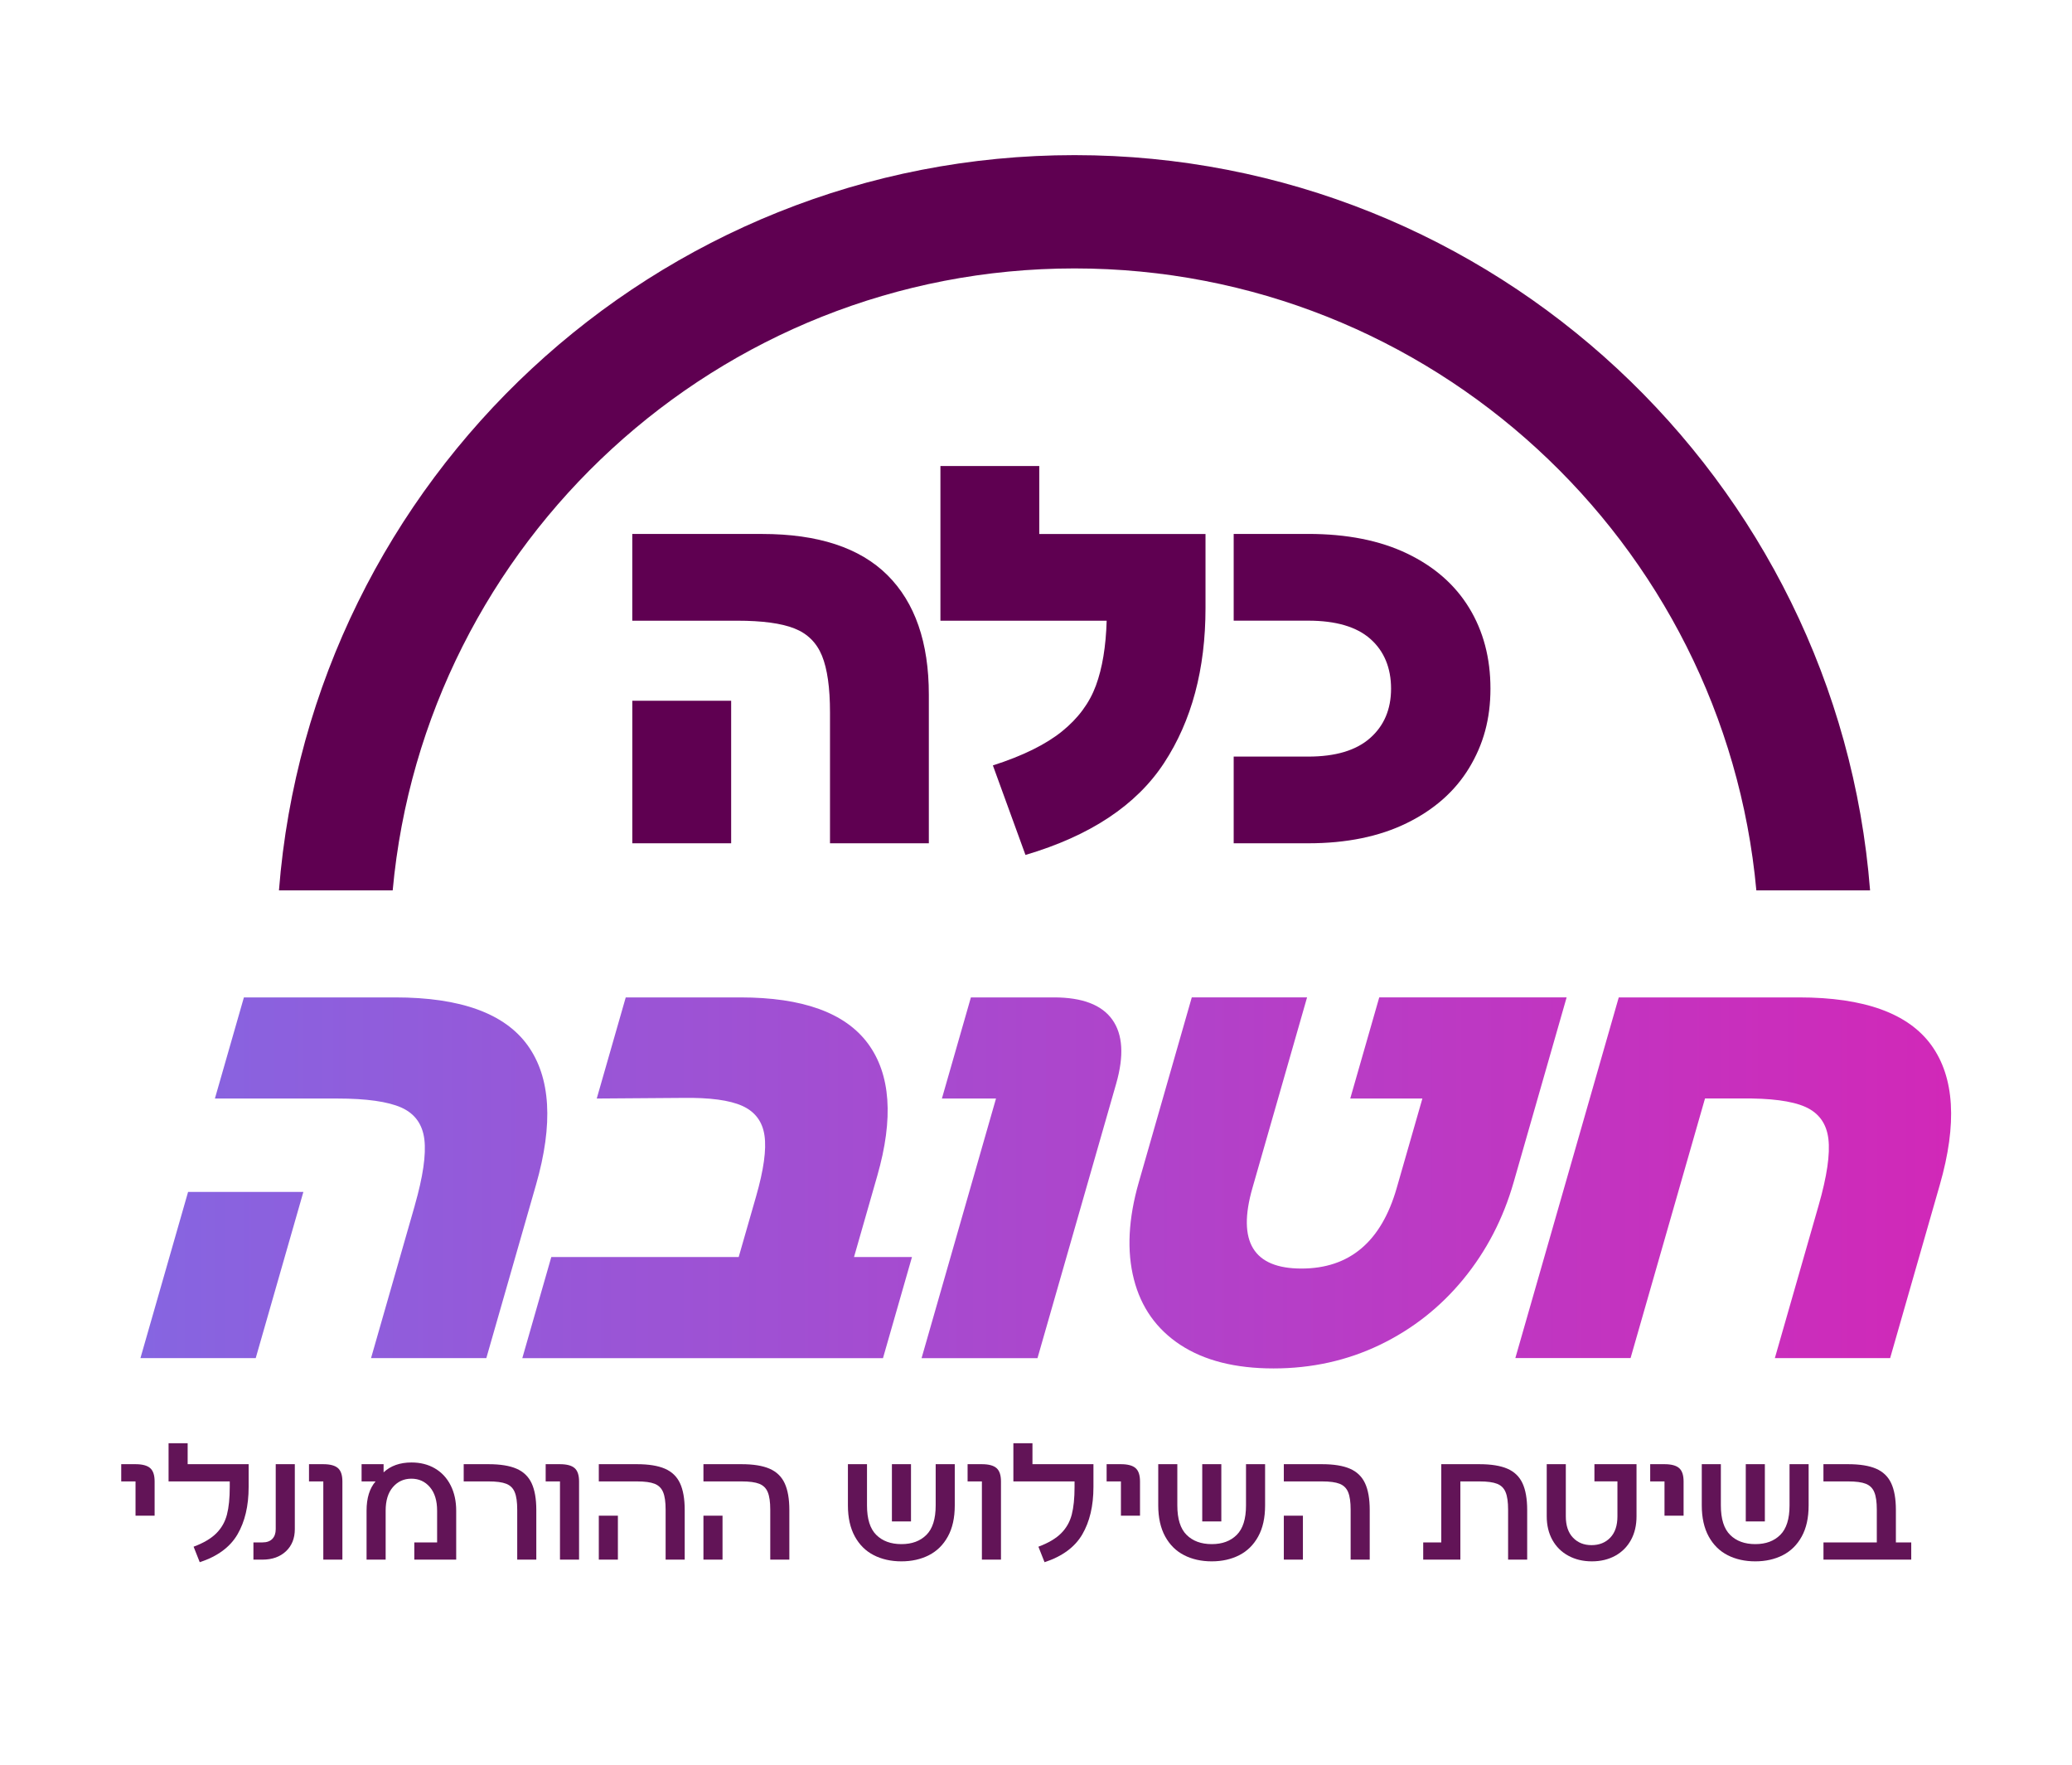 <svg xmlns="http://www.w3.org/2000/svg" xmlns:xlink="http://www.w3.org/1999/xlink" id="Layer_1" viewBox="0 0 533.08 454.02"><defs><style>.cls-1{fill:url(#linear-gradient);}.cls-1,.cls-2,.cls-3{stroke-width:0px;}.cls-2{fill:#621457;}.cls-3{fill:#5f0051;}</style><linearGradient id="linear-gradient" x1="36.13" y1="304.25" x2="501.98" y2="304.25" gradientUnits="userSpaceOnUse"><stop offset="0" stop-color="#8665e1"></stop><stop offset="1" stop-color="#d128b8"></stop></linearGradient></defs><path class="cls-3" d="m101.03,229.01c8.21-89.57,83.74-159.97,175.42-159.97s167.21,70.39,175.42,159.97h29.26c-8.29-105.67-96.92-189.11-204.68-189.11S80.06,123.34,71.77,229.01h29.26Z"></path><path class="cls-3" d="m213.54,183.23c0-6.34-.69-11.2-2.06-14.56-1.37-3.36-3.74-5.71-7.1-7.03-3.36-1.33-8.26-1.99-14.71-1.99h-27v-22.31h33.39c14.4,0,25.15,3.53,32.25,10.58,7.1,7.06,10.66,17.31,10.66,30.76v38.22h-25.43v-33.67Zm-25.43,33.67h-25.43v-36.66h25.43v36.66Z"></path><path class="cls-3" d="m255.45,196.87c7.67-2.46,13.59-5.38,17.76-8.74,4.17-3.36,7.08-7.29,8.74-11.79,1.66-4.5,2.58-10.06,2.77-16.69h-42.77v-39.78h25.43v17.48h42.77v19.04c0,15.72-3.55,29.01-10.66,39.85-7.1,10.85-18.99,18.73-35.66,23.66l-8.38-23.02Z"></path><path class="cls-3" d="m317.4,216.91v-22.31h19.18c7.01,0,12.31-1.58,15.91-4.76,3.6-3.17,5.4-7.41,5.4-12.72s-1.78-9.66-5.33-12.79c-3.55-3.13-8.88-4.69-15.98-4.69h-19.18v-22.31h19.18c9.95,0,18.42,1.68,25.43,5.04,7.01,3.36,12.34,8.03,15.98,14,3.64,5.97,5.47,12.88,5.47,20.74s-1.83,14.37-5.47,20.39c-3.65,6.02-9,10.75-16.06,14.21-7.06,3.46-15.51,5.19-25.36,5.19h-19.18Z"></path><path class="cls-1" d="m65.79,349.32h-29.66l12.26-42.75h29.66l-12.26,42.75Zm40.92-39.27c2.12-7.4,2.94-13.06,2.47-16.98-.48-3.92-2.46-6.65-5.93-8.2-3.48-1.54-8.97-2.32-16.48-2.32h-31.48l7.46-26.01h38.94c16.79,0,28.15,4.12,34.07,12.34,5.92,8.23,6.64,20.19,2.14,35.87l-12.78,44.57h-29.66l11.26-39.27Zm27.67,39.27l7.46-26.01h48.21l4.47-15.57c1.97-6.85,2.69-12.07,2.17-15.66-.52-3.59-2.41-6.13-5.68-7.62-3.28-1.49-8.41-2.18-15.4-2.07l-22.08.16,7.46-26.01h29.49c16.01,0,26.95,3.95,32.81,11.85,5.85,7.9,6.66,19.25,2.41,34.05l-5.98,20.88h14.91l-7.46,26.01h-92.78Zm102.72,0l19.15-66.77h-13.92l7.46-26.01h21.37c7.29,0,12.3,1.91,15.01,5.72,2.72,3.81,3.05,9.31.99,16.49l-20.24,70.58h-29.82Zm66.59-3.4c-6.13-4.03-10.13-9.67-11.97-16.9-1.85-7.23-1.43-15.55,1.27-24.94l13.63-47.55h29.66l-14.06,49.04c-3.96,13.81.25,20.71,12.62,20.71s20.54-6.91,24.5-20.71l6.61-23.03h-18.56l7.46-26.01h48.21l-13.63,47.55c-2.69,9.39-7.01,17.7-12.95,24.94-5.94,7.23-13.11,12.87-21.5,16.9-8.39,4.03-17.5,6.05-27.33,6.05s-17.81-2.02-23.95-6.05Zm86.17,3.4l26.61-92.78h46.39c16.79,0,28.15,4.12,34.07,12.34,5.92,8.23,6.64,20.19,2.14,35.87l-12.78,44.57h-29.66l11.26-39.27c2.16-7.51,2.99-13.23,2.51-17.15-.48-3.92-2.46-6.65-5.93-8.2-3.48-1.54-8.99-2.26-16.53-2.16h-9.28l-19.15,66.77h-29.66Z"></path><path class="cls-2" d="m34.87,389.84v-8.81h-3.68v-4.43h3.68c1.75,0,3.01.34,3.77,1.01.76.67,1.14,1.81,1.14,3.42v8.81h-4.91Z"></path><path class="cls-2" d="m49.82,397.82c2.57-.96,4.52-2.12,5.85-3.46,1.33-1.34,2.24-2.94,2.72-4.8.48-1.86.72-4.22.72-7.08v-1.45h-15.74v-9.82h4.91v5.39h15.69v5.87c0,4.85-.96,8.91-2.87,12.19-1.91,3.27-5.15,5.66-9.71,7.15l-1.58-3.99Z"></path><path class="cls-2" d="m65.2,401.15v-4.43h2.32c1.11,0,1.96-.3,2.54-.9.58-.6.88-1.44.88-2.52v-16.7h4.91v16.7c0,2.37-.76,4.27-2.28,5.7-1.52,1.43-3.54,2.15-6.05,2.15h-2.32Z"></path><path class="cls-2" d="m83.18,401.15v-20.12h-3.68v-4.43h3.68c1.75,0,3.01.34,3.77,1.01.76.67,1.14,1.81,1.14,3.42v20.12h-4.91Z"></path><path class="cls-2" d="m111.92,377.7c1.74,1.02,3.08,2.48,4.03,4.36.95,1.89,1.42,4.06,1.42,6.51v12.58h-10.78v-4.43h5.87v-8.15c0-2.6-.62-4.62-1.86-6.07-1.24-1.45-2.83-2.17-4.76-2.17s-3.51.72-4.76,2.17-1.86,3.47-1.86,6.07v12.58h-4.91v-12.58c0-3.24.77-5.76,2.32-7.54h-3.6v-4.43h5.66v2.1c1.81-1.69,4.21-2.54,7.19-2.54,2.28,0,4.29.51,6.03,1.53Z"></path><path class="cls-2" d="m133.07,388.3c0-1.96-.21-3.46-.64-4.49-.42-1.04-1.15-1.76-2.19-2.17-1.04-.41-2.55-.61-4.54-.61h-6.4v-4.43h6.4c3.01,0,5.41.39,7.19,1.16,1.78.77,3.08,2.02,3.88,3.73.8,1.71,1.21,4.01,1.21,6.9v12.76h-4.91v-12.85Z"></path><path class="cls-2" d="m144.07,401.15v-20.12h-3.68v-4.43h3.68c1.75,0,3.01.34,3.77,1.01.76.67,1.14,1.81,1.14,3.42v20.12h-4.91Z"></path><path class="cls-2" d="m171.25,388.3c0-1.96-.21-3.46-.64-4.49-.42-1.04-1.16-1.76-2.19-2.17-1.04-.41-2.55-.61-4.54-.61h-9.82v-4.43h9.82c3.01,0,5.41.39,7.19,1.16,1.78.77,3.08,2.02,3.88,3.73.8,1.71,1.21,4.01,1.21,6.9v12.76h-4.91v-12.85Zm-12.28,12.85h-4.91v-11.31h4.91v11.31Z"></path><path class="cls-2" d="m198.17,388.3c0-1.96-.21-3.46-.64-4.49-.42-1.04-1.16-1.76-2.19-2.17-1.04-.41-2.55-.61-4.54-.61h-9.82v-4.43h9.82c3.01,0,5.41.39,7.19,1.16,1.78.77,3.08,2.02,3.88,3.73.8,1.71,1.21,4.01,1.21,6.9v12.76h-4.91v-12.85Zm-12.28,12.85h-4.91v-11.31h4.91v11.31Z"></path><path class="cls-2" d="m224.82,400.01c-2.08-1.05-3.7-2.66-4.89-4.82-1.18-2.16-1.78-4.82-1.78-7.98v-10.61h4.91v10.61c0,3.48.8,6.01,2.39,7.58,1.59,1.58,3.75,2.37,6.47,2.37s4.83-.79,6.42-2.37c1.59-1.58,2.39-4.11,2.39-7.58v-10.61h4.91v10.61c0,3.19-.59,5.85-1.78,8-1.18,2.15-2.81,3.75-4.87,4.8-2.06,1.05-4.42,1.58-7.08,1.58s-5.03-.53-7.1-1.58Zm9.56-8.68h-4.91v-14.73h4.91v14.73Z"></path><path class="cls-2" d="m252.62,401.15v-20.12h-3.68v-4.43h3.68c1.75,0,3.01.34,3.77,1.01.76.67,1.14,1.81,1.14,3.42v20.12h-4.91Z"></path><path class="cls-2" d="m267.17,397.82c2.57-.96,4.52-2.12,5.85-3.46,1.33-1.34,2.24-2.94,2.72-4.8.48-1.86.72-4.22.72-7.08v-1.45h-15.74v-9.82h4.91v5.39h15.69v5.87c0,4.85-.96,8.91-2.87,12.19-1.91,3.27-5.15,5.66-9.71,7.15l-1.58-3.99Z"></path><path class="cls-2" d="m288.39,389.84v-8.81h-3.68v-4.43h3.68c1.75,0,3.01.34,3.77,1.01.76.67,1.14,1.81,1.14,3.42v8.81h-4.91Z"></path><path class="cls-2" d="m304.66,400.01c-2.08-1.05-3.7-2.66-4.89-4.82-1.18-2.16-1.78-4.82-1.78-7.98v-10.61h4.91v10.61c0,3.48.8,6.01,2.39,7.58,1.59,1.58,3.75,2.37,6.47,2.37s4.83-.79,6.42-2.37c1.59-1.58,2.39-4.11,2.39-7.58v-10.61h4.91v10.61c0,3.19-.59,5.85-1.78,8-1.18,2.15-2.81,3.75-4.87,4.8-2.06,1.05-4.42,1.58-7.08,1.58s-5.03-.53-7.1-1.58Zm9.56-8.68h-4.91v-14.73h4.91v14.73Z"></path><path class="cls-2" d="m347.49,388.3c0-1.96-.21-3.46-.64-4.49-.42-1.04-1.16-1.76-2.19-2.17-1.04-.41-2.55-.61-4.54-.61h-9.82v-4.43h9.82c3.01,0,5.41.39,7.19,1.16,1.78.77,3.08,2.02,3.88,3.73.8,1.71,1.21,4.01,1.21,6.9v12.76h-4.91v-12.85Zm-12.28,12.85h-4.91v-11.31h4.91v11.31Z"></path><path class="cls-2" d="m366.16,401.15v-4.43h4.65v-20.12h9.82c3.01,0,5.41.39,7.19,1.16,1.78.77,3.08,2.02,3.88,3.73.8,1.71,1.21,4.01,1.21,6.9v12.76h-4.91v-12.85c0-1.96-.21-3.46-.64-4.49-.42-1.04-1.15-1.76-2.19-2.17-1.04-.41-2.55-.61-4.54-.61h-4.91v20.12h-9.56Z"></path><path class="cls-2" d="m403.49,400.14c-1.77-.96-3.13-2.32-4.1-4.06-.96-1.74-1.45-3.76-1.45-6.07v-13.42h4.91v13.42c0,2.37.61,4.19,1.84,5.48,1.23,1.29,2.82,1.93,4.78,1.93s3.59-.64,4.82-1.93c1.23-1.29,1.84-3.11,1.84-5.48v-8.99h-5.92v-4.43h10.83v13.42c0,2.31-.47,4.33-1.42,6.07-.95,1.74-2.29,3.09-4.03,4.06-1.74.96-3.75,1.45-6.03,1.45s-4.3-.48-6.07-1.45Z"></path><path class="cls-2" d="m428.24,389.84v-8.81h-3.68v-4.43h3.68c1.75,0,3.01.34,3.77,1.01.76.67,1.14,1.81,1.14,3.42v8.81h-4.91Z"></path><path class="cls-2" d="m444.5,400.01c-2.08-1.05-3.7-2.66-4.89-4.82-1.18-2.16-1.78-4.82-1.78-7.98v-10.61h4.91v10.61c0,3.48.8,6.01,2.39,7.58,1.59,1.58,3.75,2.37,6.47,2.37s4.83-.79,6.42-2.37c1.59-1.58,2.39-4.11,2.39-7.58v-10.61h4.91v10.61c0,3.19-.59,5.85-1.78,8-1.18,2.15-2.81,3.75-4.87,4.8-2.06,1.05-4.42,1.58-7.08,1.58s-5.03-.53-7.1-1.58Zm9.56-8.68h-4.91v-14.73h4.91v14.73Z"></path><path class="cls-2" d="m469.14,401.15v-4.43h13.72v-8.42c0-1.96-.21-3.46-.64-4.49-.42-1.04-1.16-1.76-2.19-2.17-1.04-.41-2.55-.61-4.54-.61h-6.36v-4.43h6.36c3.01,0,5.41.39,7.19,1.16,1.78.77,3.08,2.02,3.88,3.73.8,1.71,1.21,4.01,1.21,6.9v8.33h3.95v4.43h-22.58Z"></path></svg>